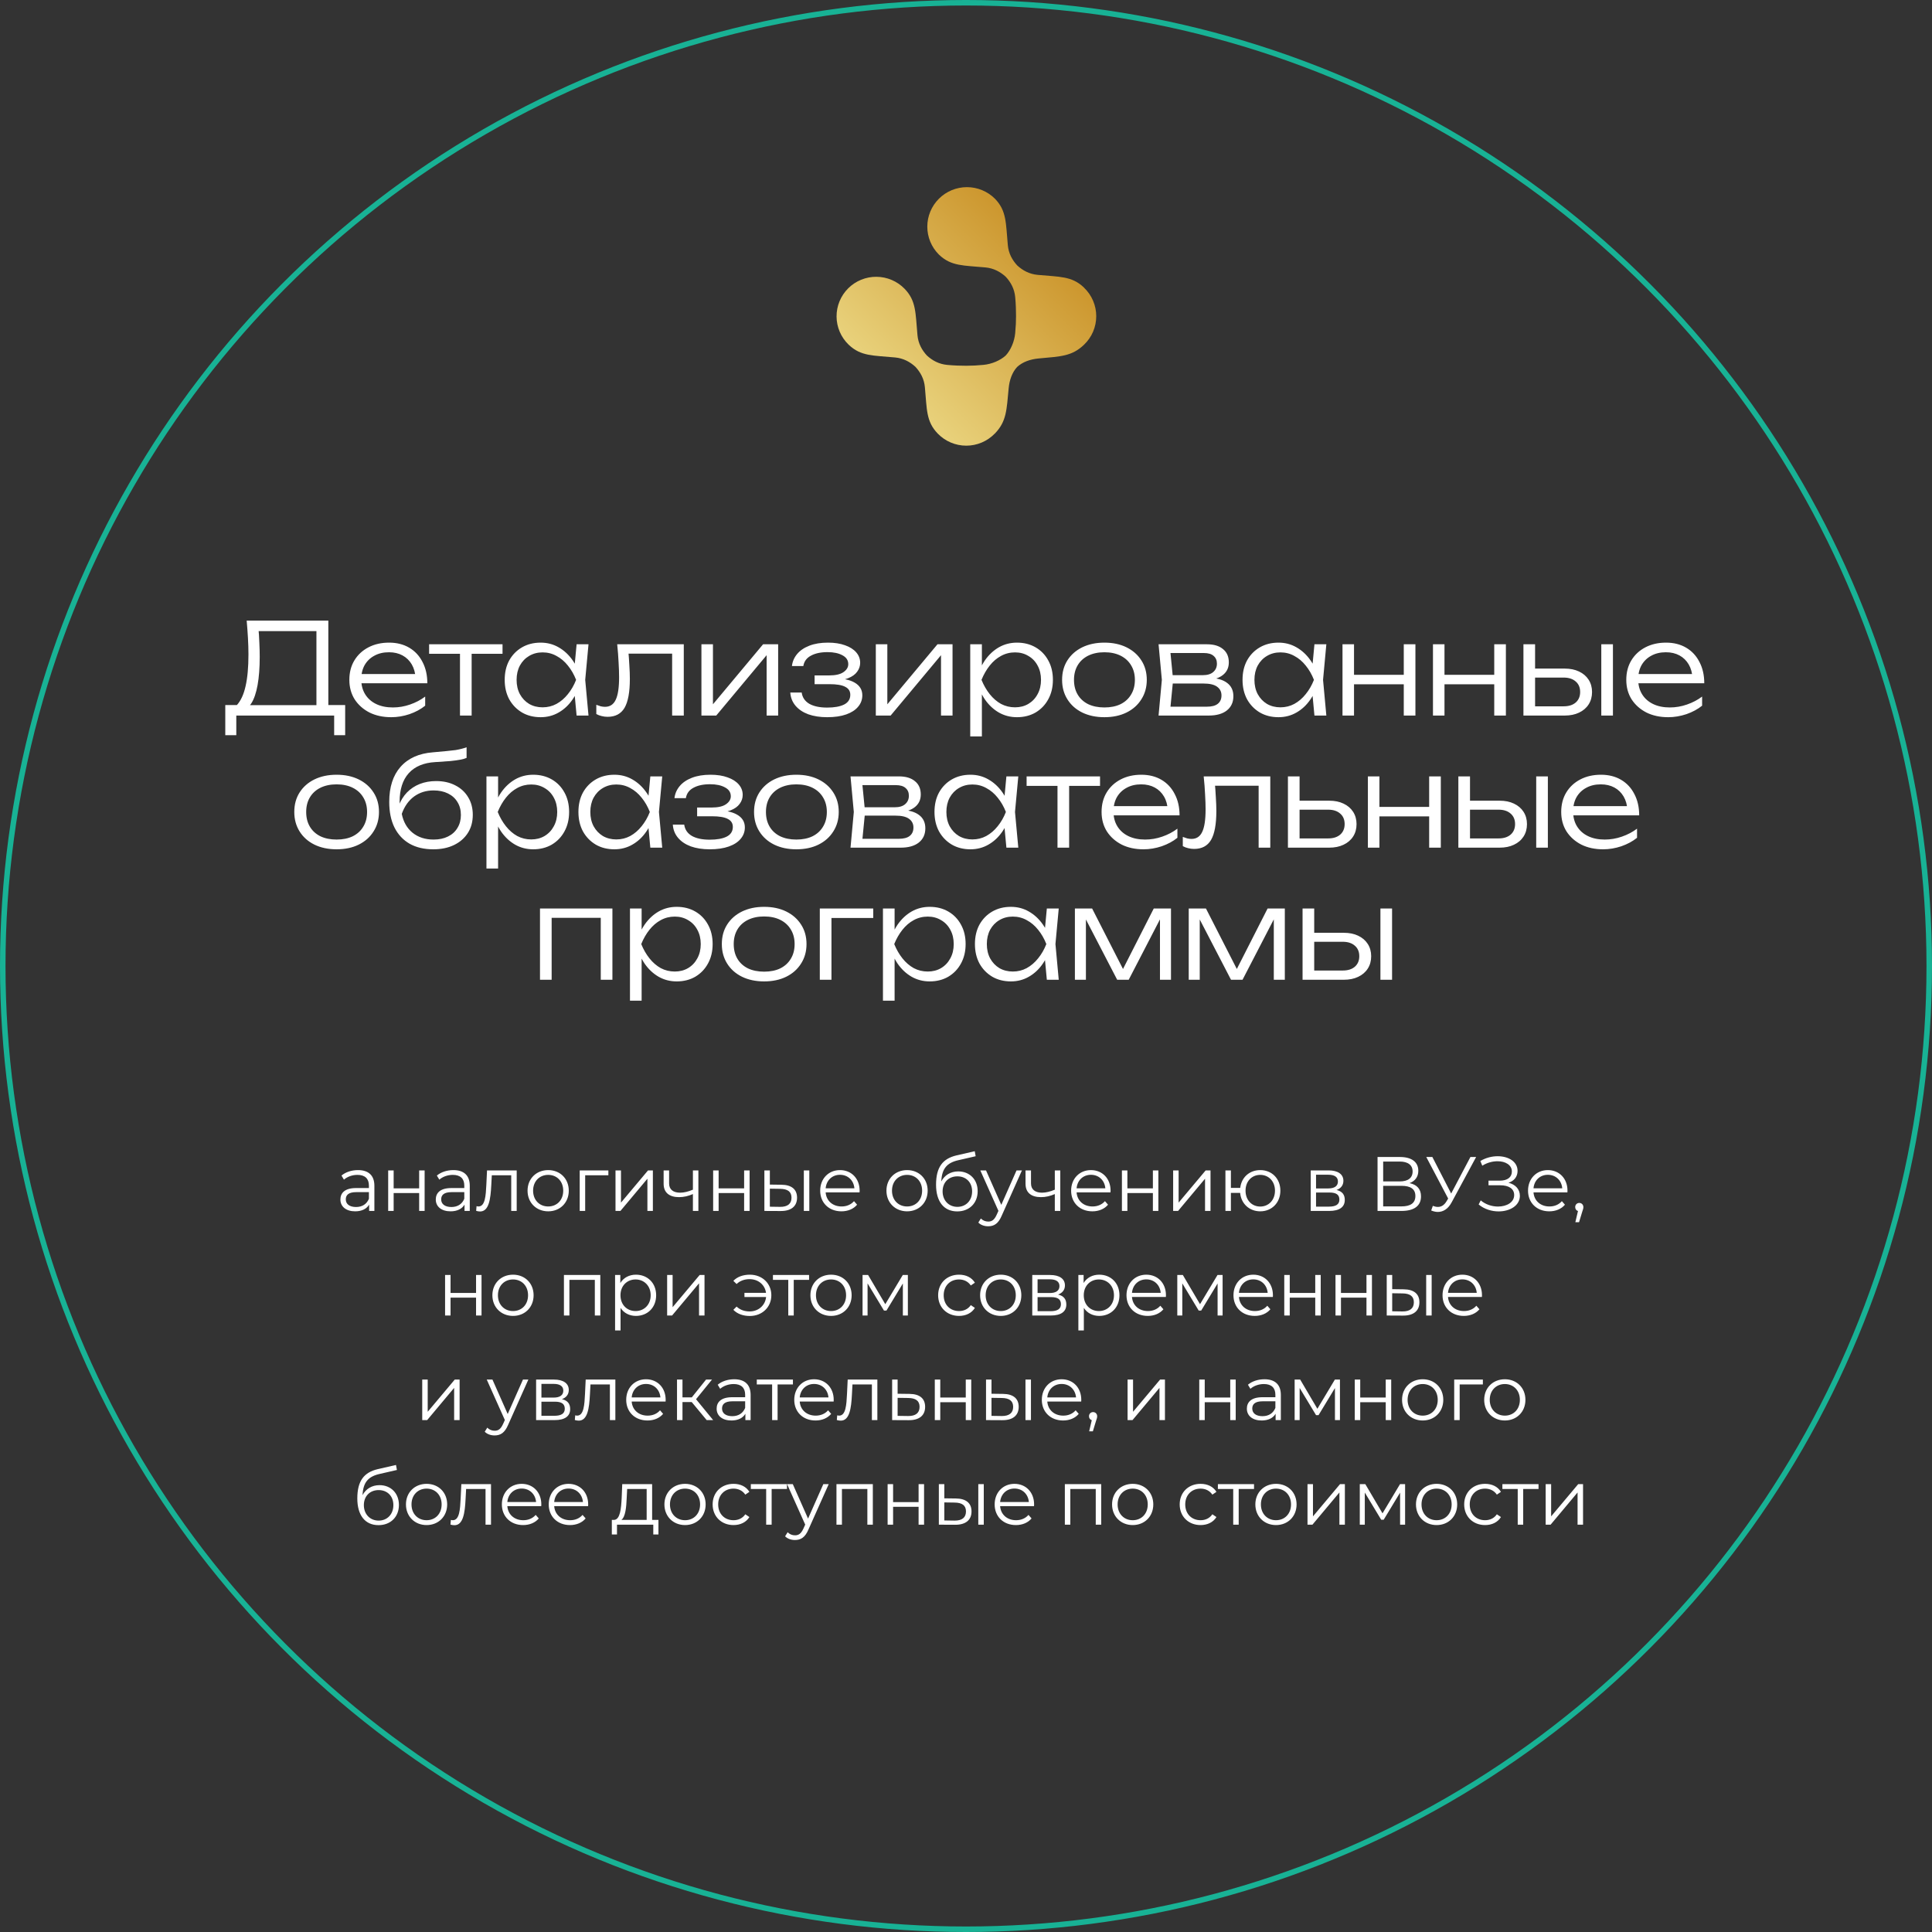 <?xml version="1.0" encoding="UTF-8"?> <svg xmlns="http://www.w3.org/2000/svg" width="351" height="351" viewBox="0 0 351 351" fill="none"><rect x="0" y="0" width="351" height="351" fill="#333333" stroke="none"/><path d="M180.725 78.786L180.786 78.724C182.869 76.536 182.874 74.523 183.252 70.535C183.395 69.025 183.882 67.654 184.789 66.669C185.778 65.757 187.159 65.269 188.682 65.126C192.72 64.75 194.74 64.75 196.962 62.61C197.657 61.941 198.211 61.139 198.589 60.253C198.966 59.367 199.162 58.413 199.162 57.45C199.163 56.487 198.969 55.534 198.592 54.648C198.216 53.761 197.664 52.96 196.969 52.291L196.906 52.217C194.713 50.14 192.518 50.312 188.519 49.938C187.005 49.796 185.805 49.136 184.818 48.236C183.905 47.251 183.235 46.048 183.098 44.532C182.723 40.505 182.9 38.315 180.756 36.101C179.407 34.756 177.578 34 175.67 34C173.762 34 171.931 34.756 170.581 36.101C169.231 37.447 168.471 39.271 168.47 41.174C168.469 43.076 169.225 44.901 170.574 46.246L170.636 46.306C172.829 48.381 175.024 48.21 179.023 48.584C180.537 48.725 181.737 49.385 182.724 50.286C183.637 51.271 184.3 52.474 184.441 53.99C184.562 55.258 184.59 56.494 184.589 57.44C184.588 58.385 184.556 59.272 184.437 60.537C184.293 62.048 183.634 63.591 182.727 64.576C181.738 65.488 180.184 66.148 178.662 66.29C177.631 66.394 176.595 66.447 175.559 66.448C174.611 66.448 173.374 66.416 172.103 66.297C170.589 66.156 169.39 65.5 168.403 64.595C167.489 63.609 166.819 62.407 166.683 60.89C166.307 56.863 166.485 54.674 164.34 52.46C163.676 51.778 162.883 51.235 162.006 50.862C161.13 50.488 160.187 50.293 159.234 50.286C158.281 50.279 157.335 50.461 156.453 50.822C155.571 51.182 154.769 51.714 154.094 52.387C153.42 53.059 152.886 53.858 152.523 54.737C152.161 55.617 151.978 56.559 151.984 57.51C151.99 58.461 152.186 59.4 152.559 60.275C152.933 61.149 153.477 61.94 154.161 62.603L154.223 62.662C156.416 64.737 158.611 64.566 162.61 64.941C164.125 65.082 165.323 65.742 166.31 66.642C167.224 67.629 167.894 68.831 168.031 70.348C168.407 74.374 168.23 76.564 170.373 78.778C171.044 79.471 171.847 80.022 172.736 80.398C173.625 80.774 174.58 80.968 175.546 80.968C176.512 80.968 177.468 80.774 178.357 80.398C179.247 80.022 180.051 79.471 180.722 78.778L180.725 78.786Z" fill="url(#paint0_linear_1113_590)"></path><circle cx="175.5" cy="175.5" r="175" stroke="#18B295"></circle><path d="M40.929 133.565V128.091H43.712L44.816 128.114H58.294L58.869 128.091H62.71V133.565H60.709V130H42.93V133.565H40.929ZM44.816 112.75H59.651V129.126H57.489V113.67L58.478 114.659H46.012L46.932 113.969C47.024 114.889 47.085 115.809 47.116 116.729C47.162 117.649 47.185 118.515 47.185 119.328C47.185 121.321 47.054 123.039 46.794 124.48C46.533 125.906 46.157 127.002 45.667 127.769C45.176 128.536 44.586 128.919 43.896 128.919L42.999 128.137C43.735 127.34 44.272 126.19 44.609 124.687C44.962 123.169 45.138 121.245 45.138 118.914C45.138 117.948 45.107 116.936 45.046 115.878C44.984 114.805 44.908 113.762 44.816 112.75ZM71.082 130.299C69.594 130.299 68.275 130.015 67.126 129.448C65.991 128.865 65.094 128.068 64.434 127.056C63.791 126.029 63.468 124.848 63.468 123.514C63.468 122.165 63.775 120.984 64.388 119.972C65.002 118.96 65.853 118.17 66.942 117.603C68.03 117.036 69.28 116.752 70.691 116.752C72.086 116.752 73.305 117.059 74.347 117.672C75.39 118.285 76.195 119.152 76.763 120.271C77.345 121.375 77.636 122.663 77.636 124.135H65.079V122.456H76.74L75.498 123.215C75.451 122.249 75.222 121.413 74.808 120.708C74.394 120.003 73.834 119.458 73.129 119.075C72.423 118.692 71.603 118.5 70.668 118.5C69.656 118.5 68.774 118.707 68.022 119.121C67.271 119.52 66.681 120.087 66.251 120.823C65.838 121.559 65.63 122.425 65.63 123.422C65.63 124.465 65.868 125.369 66.344 126.136C66.819 126.903 67.486 127.493 68.344 127.907C69.203 128.321 70.215 128.528 71.38 128.528C72.439 128.528 73.474 128.352 74.486 127.999C75.513 127.646 76.433 127.163 77.246 126.55V128.206C76.448 128.85 75.498 129.364 74.394 129.747C73.29 130.115 72.186 130.299 71.082 130.299ZM83.57 117.764H85.686V130H83.57V117.764ZM77.958 117.051H91.298V118.776H77.958V117.051ZM104.756 130L104.296 125.101L104.871 123.514L104.296 121.95L104.756 117.051H106.918L106.32 123.514L106.918 130H104.756ZM105.584 123.514C105.246 124.863 104.725 126.052 104.02 127.079C103.33 128.091 102.486 128.881 101.49 129.448C100.508 130.015 99.42 130.299 98.224 130.299C96.951 130.299 95.824 130.015 94.843 129.448C93.861 128.865 93.087 128.068 92.52 127.056C91.968 126.029 91.692 124.848 91.692 123.514C91.692 122.165 91.968 120.984 92.52 119.972C93.087 118.96 93.861 118.17 94.843 117.603C95.824 117.036 96.951 116.752 98.224 116.752C99.42 116.752 100.508 117.036 101.49 117.603C102.486 118.17 103.337 118.96 104.043 119.972C104.748 120.984 105.262 122.165 105.584 123.514ZM93.854 123.514C93.854 124.495 94.053 125.362 94.452 126.113C94.866 126.864 95.425 127.455 96.131 127.884C96.851 128.298 97.664 128.505 98.569 128.505C99.489 128.505 100.332 128.298 101.099 127.884C101.881 127.455 102.571 126.864 103.169 126.113C103.782 125.362 104.28 124.495 104.664 123.514C104.28 122.533 103.782 121.666 103.169 120.915C102.571 120.164 101.881 119.581 101.099 119.167C100.332 118.738 99.489 118.523 98.569 118.523C97.664 118.523 96.851 118.738 96.131 119.167C95.425 119.581 94.866 120.164 94.452 120.915C94.053 121.666 93.854 122.533 93.854 123.514ZM112.13 117.051H124.228V130H122.112V117.787L123.078 118.753H113.234L114.131 118.017C114.223 118.983 114.292 119.934 114.338 120.869C114.399 121.789 114.43 122.609 114.43 123.33C114.43 125.737 114.108 127.493 113.464 128.597C112.82 129.686 111.792 130.23 110.382 130.23C110.014 130.23 109.653 130.184 109.301 130.092C108.963 130.015 108.641 129.893 108.335 129.724V128.045C108.611 128.152 108.879 128.244 109.14 128.321C109.416 128.382 109.676 128.413 109.922 128.413C110.811 128.413 111.455 127.991 111.854 127.148C112.268 126.305 112.475 124.932 112.475 123.031C112.475 122.249 112.444 121.352 112.383 120.34C112.337 119.313 112.252 118.216 112.13 117.051ZM127.434 130V117.051H129.527V129.034L128.722 128.919L138.635 117.051H141.372V130H139.279V117.902L140.107 118.04L130.125 130H127.434ZM150.27 130.299C148.982 130.299 147.839 130.123 146.843 129.77C145.861 129.402 145.087 128.881 144.52 128.206C143.952 127.531 143.638 126.734 143.577 125.814H145.647C145.769 126.703 146.229 127.386 147.027 127.861C147.839 128.321 148.92 128.551 150.27 128.551C151.588 128.551 152.616 128.367 153.352 127.999C154.103 127.616 154.479 127.025 154.479 126.228C154.479 125.569 154.172 125.086 153.559 124.779C152.961 124.457 152.002 124.296 150.684 124.296H147.993V122.709H150.615C151.795 122.709 152.669 122.51 153.237 122.111C153.819 121.712 154.111 121.229 154.111 120.662C154.111 119.957 153.758 119.42 153.053 119.052C152.363 118.669 151.458 118.477 150.339 118.477C149.112 118.477 148.108 118.692 147.326 119.121C146.544 119.535 146.084 120.164 145.946 121.007H143.876C143.968 120.194 144.282 119.466 144.819 118.822C145.355 118.178 146.099 117.672 147.05 117.304C148 116.936 149.127 116.752 150.431 116.752C151.627 116.752 152.662 116.913 153.536 117.235C154.41 117.542 155.084 117.971 155.56 118.523C156.035 119.075 156.273 119.704 156.273 120.409C156.273 121.007 156.089 121.551 155.721 122.042C155.368 122.533 154.824 122.924 154.088 123.215C153.367 123.506 152.447 123.652 151.328 123.652V123.261C152.999 123.215 154.302 123.46 155.238 123.997C156.188 124.534 156.664 125.308 156.664 126.32C156.664 127.102 156.411 127.792 155.905 128.39C155.414 128.988 154.693 129.456 153.743 129.793C152.792 130.13 151.634 130.299 150.27 130.299ZM159.116 130V117.051H161.209V129.034L160.404 128.919L170.317 117.051H173.054V130H170.961V117.902L171.789 118.04L161.807 130H159.116ZM176.27 117.051H178.386V121.95L178.271 122.364V124.457L178.386 125.124V133.795H176.27V117.051ZM177.397 123.514C177.735 122.165 178.248 120.984 178.938 119.972C179.644 118.96 180.487 118.17 181.468 117.603C182.465 117.036 183.561 116.752 184.757 116.752C186.03 116.752 187.157 117.036 188.138 117.603C189.12 118.17 189.886 118.96 190.438 119.972C191.006 120.984 191.289 122.165 191.289 123.514C191.289 124.848 191.006 126.029 190.438 127.056C189.886 128.068 189.12 128.865 188.138 129.448C187.157 130.015 186.03 130.299 184.757 130.299C183.561 130.299 182.465 130.015 181.468 129.448C180.487 128.881 179.644 128.091 178.938 127.079C178.248 126.052 177.735 124.863 177.397 123.514ZM189.127 123.514C189.127 122.533 188.92 121.666 188.506 120.915C188.108 120.164 187.548 119.581 186.827 119.167C186.122 118.738 185.317 118.523 184.412 118.523C183.492 118.523 182.641 118.738 181.859 119.167C181.093 119.581 180.41 120.164 179.812 120.915C179.214 121.666 178.716 122.533 178.317 123.514C178.716 124.495 179.214 125.362 179.812 126.113C180.41 126.864 181.093 127.455 181.859 127.884C182.641 128.298 183.492 128.505 184.412 128.505C185.317 128.505 186.122 128.298 186.827 127.884C187.548 127.455 188.108 126.864 188.506 126.113C188.92 125.362 189.127 124.495 189.127 123.514ZM200.64 130.299C199.122 130.299 197.78 130.015 196.615 129.448C195.465 128.881 194.568 128.083 193.924 127.056C193.28 126.029 192.958 124.848 192.958 123.514C192.958 122.165 193.28 120.984 193.924 119.972C194.568 118.96 195.465 118.17 196.615 117.603C197.78 117.036 199.122 116.752 200.64 116.752C202.173 116.752 203.515 117.036 204.665 117.603C205.815 118.17 206.712 118.96 207.356 119.972C208.015 120.984 208.345 122.165 208.345 123.514C208.345 124.848 208.015 126.029 207.356 127.056C206.712 128.083 205.815 128.881 204.665 129.448C203.515 130.015 202.173 130.299 200.64 130.299ZM200.64 128.528C201.774 128.528 202.756 128.329 203.584 127.93C204.412 127.516 205.048 126.933 205.493 126.182C205.953 125.431 206.183 124.541 206.183 123.514C206.183 122.502 205.953 121.62 205.493 120.869C205.048 120.118 204.412 119.535 203.584 119.121C202.756 118.707 201.774 118.5 200.64 118.5C199.52 118.5 198.539 118.707 197.696 119.121C196.868 119.535 196.231 120.118 195.787 120.869C195.342 121.62 195.12 122.502 195.12 123.514C195.12 124.541 195.342 125.431 195.787 126.182C196.231 126.933 196.868 127.516 197.696 127.93C198.539 128.329 199.52 128.528 200.64 128.528ZM210.484 130L211.082 123.514L210.484 117.051H219.27C220.527 117.051 221.501 117.342 222.191 117.925C222.896 118.492 223.249 119.297 223.249 120.34C223.249 121.291 222.896 122.05 222.191 122.617C221.501 123.169 220.542 123.491 219.316 123.583L219.523 123.146C220.995 123.161 222.122 123.46 222.904 124.043C223.686 124.61 224.077 125.423 224.077 126.481C224.077 127.585 223.678 128.451 222.881 129.08C222.099 129.693 221.002 130 219.592 130H210.484ZM212.554 129.379L211.749 128.39H219.247C220.151 128.39 220.818 128.214 221.248 127.861C221.692 127.508 221.915 127.002 221.915 126.343C221.915 125.668 221.646 125.139 221.11 124.756C220.588 124.373 219.768 124.181 218.649 124.181H212.255V122.663H218.511C219.354 122.663 219.99 122.471 220.42 122.088C220.864 121.705 221.087 121.199 221.087 120.57C221.087 119.972 220.887 119.504 220.489 119.167C220.105 118.814 219.507 118.638 218.695 118.638H211.772L212.554 117.672L213.129 123.514L212.554 129.379ZM238.804 130L238.344 125.101L238.919 123.514L238.344 121.95L238.804 117.051H240.966L240.368 123.514L240.966 130H238.804ZM239.632 123.514C239.295 124.863 238.774 126.052 238.068 127.079C237.378 128.091 236.535 128.881 235.538 129.448C234.557 130.015 233.468 130.299 232.272 130.299C231 130.299 229.873 130.015 228.891 129.448C227.91 128.865 227.136 128.068 226.568 127.056C226.016 126.029 225.74 124.848 225.74 123.514C225.74 122.165 226.016 120.984 226.568 119.972C227.136 118.96 227.91 118.17 228.891 117.603C229.873 117.036 231 116.752 232.272 116.752C233.468 116.752 234.557 117.036 235.538 117.603C236.535 118.17 237.386 118.96 238.091 119.972C238.797 120.984 239.31 122.165 239.632 123.514ZM227.902 123.514C227.902 124.495 228.102 125.362 228.5 126.113C228.914 126.864 229.474 127.455 230.179 127.884C230.9 128.298 231.713 128.505 232.617 128.505C233.537 128.505 234.381 128.298 235.147 127.884C235.929 127.455 236.619 126.864 237.217 126.113C237.831 125.362 238.329 124.495 238.712 123.514C238.329 122.533 237.831 121.666 237.217 120.915C236.619 120.164 235.929 119.581 235.147 119.167C234.381 118.738 233.537 118.523 232.617 118.523C231.713 118.523 230.9 118.738 230.179 119.167C229.474 119.581 228.914 120.164 228.5 120.915C228.102 121.666 227.902 122.533 227.902 123.514ZM243.901 117.051H245.994V130H243.901V117.051ZM255.033 117.051H257.149V130H255.033V117.051ZM245.074 122.594H256.022V124.319H245.074V122.594ZM260.337 117.051H262.43V130H260.337V117.051ZM271.469 117.051H273.585V130H271.469V117.051ZM261.51 122.594H272.458V124.319H261.51V122.594ZM290.918 117.051H293.034V130H290.918V117.051ZM276.773 130V117.051H278.889V129.333L278.038 128.321H284.087C285.007 128.321 285.736 128.091 286.272 127.631C286.809 127.156 287.077 126.519 287.077 125.722C287.077 124.909 286.809 124.273 286.272 123.813C285.736 123.338 285.007 123.1 284.087 123.1H278.199V121.467H284.271C285.268 121.467 286.134 121.643 286.87 121.996C287.622 122.349 288.204 122.847 288.618 123.491C289.032 124.135 289.239 124.879 289.239 125.722C289.239 126.581 289.032 127.332 288.618 127.976C288.204 128.62 287.622 129.118 286.87 129.471C286.134 129.824 285.268 130 284.271 130H276.773ZM303.072 130.299C301.585 130.299 300.266 130.015 299.116 129.448C297.982 128.865 297.085 128.068 296.425 127.056C295.781 126.029 295.459 124.848 295.459 123.514C295.459 122.165 295.766 120.984 296.379 119.972C296.993 118.96 297.844 118.17 298.932 117.603C300.021 117.036 301.271 116.752 302.681 116.752C304.077 116.752 305.296 117.059 306.338 117.672C307.381 118.285 308.186 119.152 308.753 120.271C309.336 121.375 309.627 122.663 309.627 124.135H297.069V122.456H308.73L307.488 123.215C307.442 122.249 307.212 121.413 306.798 120.708C306.384 120.003 305.825 119.458 305.119 119.075C304.414 118.692 303.594 118.5 302.658 118.5C301.646 118.5 300.765 118.707 300.013 119.121C299.262 119.52 298.672 120.087 298.242 120.823C297.828 121.559 297.621 122.425 297.621 123.422C297.621 124.465 297.859 125.369 298.334 126.136C298.81 126.903 299.477 127.493 300.335 127.907C301.194 128.321 302.206 128.528 303.371 128.528C304.429 128.528 305.464 128.352 306.476 127.999C307.504 127.646 308.424 127.163 309.236 126.55V128.206C308.439 128.85 307.488 129.364 306.384 129.747C305.28 130.115 304.176 130.299 303.072 130.299ZM61.147 154.299C59.629 154.299 58.287 154.015 57.122 153.448C55.972 152.881 55.075 152.083 54.431 151.056C53.787 150.029 53.465 148.848 53.465 147.514C53.465 146.165 53.787 144.984 54.431 143.972C55.075 142.96 55.972 142.17 57.122 141.603C58.287 141.036 59.629 140.752 61.147 140.752C62.68 140.752 64.022 141.036 65.172 141.603C66.322 142.17 67.219 142.96 67.863 143.972C68.522 144.984 68.852 146.165 68.852 147.514C68.852 148.848 68.522 150.029 67.863 151.056C67.219 152.083 66.322 152.881 65.172 153.448C64.022 154.015 62.68 154.299 61.147 154.299ZM61.147 152.528C62.282 152.528 63.263 152.329 64.091 151.93C64.919 151.516 65.555 150.933 66 150.182C66.46 149.431 66.69 148.541 66.69 147.514C66.69 146.502 66.46 145.62 66 144.869C65.555 144.118 64.919 143.535 64.091 143.121C63.263 142.707 62.282 142.5 61.147 142.5C60.028 142.5 59.046 142.707 58.203 143.121C57.375 143.535 56.739 144.118 56.294 144.869C55.849 145.62 55.627 146.502 55.627 147.514C55.627 148.541 55.849 149.431 56.294 150.182C56.739 150.933 57.375 151.516 58.203 151.93C59.046 152.329 60.028 152.528 61.147 152.528ZM78.719 154.299C77.047 154.299 75.614 153.962 74.418 153.287C73.222 152.597 72.302 151.608 71.658 150.32C71.029 149.032 70.715 147.491 70.715 145.697C70.715 142.998 71.397 140.875 72.762 139.326C74.142 137.762 76.097 136.88 78.627 136.681C79.639 136.589 80.475 136.512 81.134 136.451C81.808 136.39 82.361 136.328 82.79 136.267C83.219 136.19 83.579 136.114 83.871 136.037C84.177 135.96 84.477 135.868 84.768 135.761V137.693C84.492 137.816 84.116 137.923 83.641 138.015C83.165 138.107 82.552 138.191 81.801 138.268C81.065 138.329 80.16 138.391 79.087 138.452C76.971 138.575 75.361 139.249 74.257 140.476C73.153 141.703 72.601 143.435 72.601 145.674V146.525L72.417 146.433C72.785 145.467 73.291 144.647 73.935 143.972C74.594 143.297 75.368 142.784 76.258 142.431C77.162 142.078 78.151 141.902 79.225 141.902C80.559 141.902 81.724 142.163 82.721 142.684C83.718 143.19 84.492 143.903 85.044 144.823C85.611 145.743 85.895 146.809 85.895 148.02C85.895 149.293 85.596 150.397 84.998 151.332C84.4 152.267 83.564 152.996 82.491 153.517C81.418 154.038 80.16 154.299 78.719 154.299ZM78.765 152.528C79.777 152.528 80.651 152.344 81.387 151.976C82.138 151.608 82.713 151.087 83.112 150.412C83.526 149.737 83.733 148.955 83.733 148.066C83.733 147.161 83.526 146.379 83.112 145.72C82.713 145.045 82.138 144.524 81.387 144.156C80.651 143.788 79.777 143.604 78.765 143.604C77.415 143.604 76.235 143.972 75.223 144.708C74.226 145.444 73.483 146.494 72.992 147.859C73.283 149.316 73.935 150.458 74.947 151.286C75.974 152.114 77.247 152.528 78.765 152.528ZM88.377 141.051H90.493V145.95L90.378 146.364V148.457L90.493 149.124V157.795H88.377V141.051ZM89.504 147.514C89.841 146.165 90.355 144.984 91.045 143.972C91.75 142.96 92.593 142.17 93.575 141.603C94.571 141.036 95.668 140.752 96.864 140.752C98.136 140.752 99.263 141.036 100.245 141.603C101.226 142.17 101.993 142.96 102.545 143.972C103.112 144.984 103.396 146.165 103.396 147.514C103.396 148.848 103.112 150.029 102.545 151.056C101.993 152.068 101.226 152.865 100.245 153.448C99.263 154.015 98.136 154.299 96.864 154.299C95.668 154.299 94.571 154.015 93.575 153.448C92.593 152.881 91.75 152.091 91.045 151.079C90.355 150.052 89.841 148.863 89.504 147.514ZM101.234 147.514C101.234 146.533 101.027 145.666 100.613 144.915C100.214 144.164 99.654 143.581 98.934 143.167C98.228 142.738 97.423 142.523 96.519 142.523C95.599 142.523 94.748 142.738 93.966 143.167C93.199 143.581 92.517 144.164 91.919 144.915C91.321 145.666 90.822 146.533 90.424 147.514C90.822 148.495 91.321 149.362 91.919 150.113C92.517 150.864 93.199 151.455 93.966 151.884C94.748 152.298 95.599 152.505 96.519 152.505C97.423 152.505 98.228 152.298 98.934 151.884C99.654 151.455 100.214 150.864 100.613 150.113C101.027 149.362 101.234 148.495 101.234 147.514ZM118.151 154L117.691 149.101L118.266 147.514L117.691 145.95L118.151 141.051H120.313L119.715 147.514L120.313 154H118.151ZM118.979 147.514C118.642 148.863 118.12 150.052 117.415 151.079C116.725 152.091 115.882 152.881 114.885 153.448C113.904 154.015 112.815 154.299 111.619 154.299C110.346 154.299 109.219 154.015 108.238 153.448C107.257 152.865 106.482 152.068 105.915 151.056C105.363 150.029 105.087 148.848 105.087 147.514C105.087 146.165 105.363 144.984 105.915 143.972C106.482 142.96 107.257 142.17 108.238 141.603C109.219 141.036 110.346 140.752 111.619 140.752C112.815 140.752 113.904 141.036 114.885 141.603C115.882 142.17 116.733 142.96 117.438 143.972C118.143 144.984 118.657 146.165 118.979 147.514ZM107.249 147.514C107.249 148.495 107.448 149.362 107.847 150.113C108.261 150.864 108.821 151.455 109.526 151.884C110.247 152.298 111.059 152.505 111.964 152.505C112.884 152.505 113.727 152.298 114.494 151.884C115.276 151.455 115.966 150.864 116.564 150.113C117.177 149.362 117.676 148.495 118.059 147.514C117.676 146.533 117.177 145.666 116.564 144.915C115.966 144.164 115.276 143.581 114.494 143.167C113.727 142.738 112.884 142.523 111.964 142.523C111.059 142.523 110.247 142.738 109.526 143.167C108.821 143.581 108.261 144.164 107.847 144.915C107.448 145.666 107.249 146.533 107.249 147.514ZM128.929 154.299C127.641 154.299 126.498 154.123 125.502 153.77C124.52 153.402 123.746 152.881 123.179 152.206C122.611 151.531 122.297 150.734 122.236 149.814H124.306C124.428 150.703 124.888 151.386 125.686 151.861C126.498 152.321 127.579 152.551 128.929 152.551C130.247 152.551 131.275 152.367 132.011 151.999C132.762 151.616 133.138 151.025 133.138 150.228C133.138 149.569 132.831 149.086 132.218 148.779C131.62 148.457 130.661 148.296 129.343 148.296H126.652V146.709H129.274C130.454 146.709 131.328 146.51 131.896 146.111C132.478 145.712 132.77 145.229 132.77 144.662C132.77 143.957 132.417 143.42 131.712 143.052C131.022 142.669 130.117 142.477 128.998 142.477C127.771 142.477 126.767 142.692 125.985 143.121C125.203 143.535 124.743 144.164 124.605 145.007H122.535C122.627 144.194 122.941 143.466 123.478 142.822C124.014 142.178 124.758 141.672 125.709 141.304C126.659 140.936 127.786 140.752 129.09 140.752C130.286 140.752 131.321 140.913 132.195 141.235C133.069 141.542 133.743 141.971 134.219 142.523C134.694 143.075 134.932 143.704 134.932 144.409C134.932 145.007 134.748 145.551 134.38 146.042C134.027 146.533 133.483 146.924 132.747 147.215C132.026 147.506 131.106 147.652 129.987 147.652V147.261C131.658 147.215 132.961 147.46 133.897 147.997C134.847 148.534 135.323 149.308 135.323 150.32C135.323 151.102 135.07 151.792 134.564 152.39C134.073 152.988 133.352 153.456 132.402 153.793C131.451 154.13 130.293 154.299 128.929 154.299ZM144.675 154.299C143.157 154.299 141.815 154.015 140.65 153.448C139.5 152.881 138.603 152.083 137.959 151.056C137.315 150.029 136.993 148.848 136.993 147.514C136.993 146.165 137.315 144.984 137.959 143.972C138.603 142.96 139.5 142.17 140.65 141.603C141.815 141.036 143.157 140.752 144.675 140.752C146.208 140.752 147.55 141.036 148.7 141.603C149.85 142.17 150.747 142.96 151.391 143.972C152.05 144.984 152.38 146.165 152.38 147.514C152.38 148.848 152.05 150.029 151.391 151.056C150.747 152.083 149.85 152.881 148.7 153.448C147.55 154.015 146.208 154.299 144.675 154.299ZM144.675 152.528C145.809 152.528 146.791 152.329 147.619 151.93C148.447 151.516 149.083 150.933 149.528 150.182C149.988 149.431 150.218 148.541 150.218 147.514C150.218 146.502 149.988 145.62 149.528 144.869C149.083 144.118 148.447 143.535 147.619 143.121C146.791 142.707 145.809 142.5 144.675 142.5C143.555 142.5 142.574 142.707 141.731 143.121C140.903 143.535 140.266 144.118 139.822 144.869C139.377 145.62 139.155 146.502 139.155 147.514C139.155 148.541 139.377 149.431 139.822 150.182C140.266 150.933 140.903 151.516 141.731 151.93C142.574 152.329 143.555 152.528 144.675 152.528ZM154.519 154L155.117 147.514L154.519 141.051H163.305C164.562 141.051 165.536 141.342 166.226 141.925C166.931 142.492 167.284 143.297 167.284 144.34C167.284 145.291 166.931 146.05 166.226 146.617C165.536 147.169 164.577 147.491 163.351 147.583L163.558 147.146C165.03 147.161 166.157 147.46 166.939 148.043C167.721 148.61 168.112 149.423 168.112 150.481C168.112 151.585 167.713 152.451 166.916 153.08C166.134 153.693 165.037 154 163.627 154H154.519ZM156.589 153.379L155.784 152.39H163.282C164.186 152.39 164.853 152.214 165.283 151.861C165.727 151.508 165.95 151.002 165.95 150.343C165.95 149.668 165.681 149.139 165.145 148.756C164.623 148.373 163.803 148.181 162.684 148.181H156.29V146.663H162.546C163.389 146.663 164.025 146.471 164.455 146.088C164.899 145.705 165.122 145.199 165.122 144.57C165.122 143.972 164.922 143.504 164.524 143.167C164.14 142.814 163.542 142.638 162.73 142.638H155.807L156.589 141.672L157.164 147.514L156.589 153.379ZM182.839 154L182.379 149.101L182.954 147.514L182.379 145.95L182.839 141.051H185.001L184.403 147.514L185.001 154H182.839ZM183.667 147.514C183.33 148.863 182.809 150.052 182.103 151.079C181.413 152.091 180.57 152.881 179.573 153.448C178.592 154.015 177.503 154.299 176.307 154.299C175.035 154.299 173.908 154.015 172.926 153.448C171.945 152.865 171.171 152.068 170.603 151.056C170.051 150.029 169.775 148.848 169.775 147.514C169.775 146.165 170.051 144.984 170.603 143.972C171.171 142.96 171.945 142.17 172.926 141.603C173.908 141.036 175.035 140.752 176.307 140.752C177.503 140.752 178.592 141.036 179.573 141.603C180.57 142.17 181.421 142.96 182.126 143.972C182.832 144.984 183.345 146.165 183.667 147.514ZM171.937 147.514C171.937 148.495 172.137 149.362 172.535 150.113C172.949 150.864 173.509 151.455 174.214 151.884C174.935 152.298 175.748 152.505 176.652 152.505C177.572 152.505 178.416 152.298 179.182 151.884C179.964 151.455 180.654 150.864 181.252 150.113C181.866 149.362 182.364 148.495 182.747 147.514C182.364 146.533 181.866 145.666 181.252 144.915C180.654 144.164 179.964 143.581 179.182 143.167C178.416 142.738 177.572 142.523 176.652 142.523C175.748 142.523 174.935 142.738 174.214 143.167C173.509 143.581 172.949 144.164 172.535 144.915C172.137 145.666 171.937 146.533 171.937 147.514ZM192.122 141.764H194.238V154H192.122V141.764ZM186.51 141.051H199.85V142.776H186.51V141.051ZM207.744 154.299C206.257 154.299 204.938 154.015 203.788 153.448C202.654 152.865 201.757 152.068 201.097 151.056C200.453 150.029 200.131 148.848 200.131 147.514C200.131 146.165 200.438 144.984 201.051 143.972C201.665 142.96 202.516 142.17 203.604 141.603C204.693 141.036 205.943 140.752 207.353 140.752C208.749 140.752 209.968 141.059 211.01 141.672C212.053 142.285 212.858 143.152 213.425 144.271C214.008 145.375 214.299 146.663 214.299 148.135H201.741V146.456H213.402L212.16 147.215C212.114 146.249 211.884 145.413 211.47 144.708C211.056 144.003 210.497 143.458 209.791 143.075C209.086 142.692 208.266 142.5 207.33 142.5C206.318 142.5 205.437 142.707 204.685 143.121C203.934 143.52 203.344 144.087 202.914 144.823C202.5 145.559 202.293 146.425 202.293 147.422C202.293 148.465 202.531 149.369 203.006 150.136C203.482 150.903 204.149 151.493 205.007 151.907C205.866 152.321 206.878 152.528 208.043 152.528C209.101 152.528 210.136 152.352 211.148 151.999C212.176 151.646 213.096 151.163 213.908 150.55V152.206C213.111 152.85 212.16 153.364 211.056 153.747C209.952 154.115 208.848 154.299 207.744 154.299ZM218.683 141.051H230.781V154H228.665V141.787L229.631 142.753H219.787L220.684 142.017C220.776 142.983 220.845 143.934 220.891 144.869C220.952 145.789 220.983 146.609 220.983 147.33C220.983 149.737 220.661 151.493 220.017 152.597C219.373 153.686 218.346 154.23 216.935 154.23C216.567 154.23 216.207 154.184 215.854 154.092C215.517 154.015 215.195 153.893 214.888 153.724V152.045C215.164 152.152 215.432 152.244 215.693 152.321C215.969 152.382 216.23 152.413 216.475 152.413C217.364 152.413 218.008 151.991 218.407 151.148C218.821 150.305 219.028 148.932 219.028 147.031C219.028 146.249 218.997 145.352 218.936 144.34C218.89 143.313 218.806 142.216 218.683 141.051ZM233.987 154V141.051H236.103V153.333L235.252 152.321H241.301C242.221 152.321 242.95 152.091 243.486 151.631C244.023 151.156 244.291 150.519 244.291 149.722C244.291 148.909 244.023 148.273 243.486 147.813C242.95 147.338 242.221 147.1 241.301 147.1H235.413V145.467H241.485C242.482 145.467 243.348 145.643 244.084 145.996C244.836 146.349 245.418 146.847 245.832 147.491C246.246 148.135 246.453 148.879 246.453 149.722C246.453 150.581 246.246 151.332 245.832 151.976C245.418 152.62 244.836 153.118 244.084 153.471C243.348 153.824 242.482 154 241.485 154H233.987ZM248.514 141.051H250.607V154H248.514V141.051ZM259.646 141.051H261.762V154H259.646V141.051ZM249.687 146.594H260.635V148.319H249.687V146.594ZM279.095 141.051H281.211V154H279.095V141.051ZM264.95 154V141.051H267.066V153.333L266.215 152.321H272.264C273.184 152.321 273.913 152.091 274.449 151.631C274.986 151.156 275.254 150.519 275.254 149.722C275.254 148.909 274.986 148.273 274.449 147.813C273.913 147.338 273.184 147.1 272.264 147.1H266.376V145.467H272.448C273.445 145.467 274.311 145.643 275.047 145.996C275.799 146.349 276.381 146.847 276.795 147.491C277.209 148.135 277.416 148.879 277.416 149.722C277.416 150.581 277.209 151.332 276.795 151.976C276.381 152.62 275.799 153.118 275.047 153.471C274.311 153.824 273.445 154 272.448 154H264.95ZM291.249 154.299C289.762 154.299 288.443 154.015 287.293 153.448C286.159 152.865 285.262 152.068 284.602 151.056C283.958 150.029 283.636 148.848 283.636 147.514C283.636 146.165 283.943 144.984 284.556 143.972C285.17 142.96 286.021 142.17 287.109 141.603C288.198 141.036 289.448 140.752 290.858 140.752C292.254 140.752 293.473 141.059 294.515 141.672C295.558 142.285 296.363 143.152 296.93 144.271C297.513 145.375 297.804 146.663 297.804 148.135H285.246V146.456H296.907L295.665 147.215C295.619 146.249 295.389 145.413 294.975 144.708C294.561 144.003 294.002 143.458 293.296 143.075C292.591 142.692 291.771 142.5 290.835 142.5C289.823 142.5 288.942 142.707 288.19 143.121C287.439 143.52 286.849 144.087 286.419 144.823C286.005 145.559 285.798 146.425 285.798 147.422C285.798 148.465 286.036 149.369 286.511 150.136C286.987 150.903 287.654 151.493 288.512 151.907C289.371 152.321 290.383 152.528 291.548 152.528C292.606 152.528 293.641 152.352 294.653 151.999C295.681 151.646 296.601 151.163 297.413 150.55V152.206C296.616 152.85 295.665 153.364 294.561 153.747C293.457 154.115 292.353 154.299 291.249 154.299ZM111.261 165.051V178H109.145V165.787L110.111 166.753H99.232L100.221 165.787V178H98.105V165.051H111.261ZM114.452 165.051H116.568V169.95L116.453 170.364V172.457L116.568 173.124V181.795H114.452V165.051ZM115.579 171.514C115.916 170.165 116.43 168.984 117.12 167.972C117.825 166.96 118.668 166.17 119.65 165.603C120.646 165.036 121.743 164.752 122.939 164.752C124.211 164.752 125.338 165.036 126.32 165.603C127.301 166.17 128.068 166.96 128.62 167.972C129.187 168.984 129.471 170.165 129.471 171.514C129.471 172.848 129.187 174.029 128.62 175.056C128.068 176.068 127.301 176.865 126.32 177.448C125.338 178.015 124.211 178.299 122.939 178.299C121.743 178.299 120.646 178.015 119.65 177.448C118.668 176.881 117.825 176.091 117.12 175.079C116.43 174.052 115.916 172.863 115.579 171.514ZM127.309 171.514C127.309 170.533 127.102 169.666 126.688 168.915C126.289 168.164 125.729 167.581 125.009 167.167C124.303 166.738 123.498 166.523 122.594 166.523C121.674 166.523 120.823 166.738 120.041 167.167C119.274 167.581 118.592 168.164 117.994 168.915C117.396 169.666 116.897 170.533 116.499 171.514C116.897 172.495 117.396 173.362 117.994 174.113C118.592 174.864 119.274 175.455 120.041 175.884C120.823 176.298 121.674 176.505 122.594 176.505C123.498 176.505 124.303 176.298 125.009 175.884C125.729 175.455 126.289 174.864 126.688 174.113C127.102 173.362 127.309 172.495 127.309 171.514ZM138.821 178.299C137.303 178.299 135.961 178.015 134.796 177.448C133.646 176.881 132.749 176.083 132.105 175.056C131.461 174.029 131.139 172.848 131.139 171.514C131.139 170.165 131.461 168.984 132.105 167.972C132.749 166.96 133.646 166.17 134.796 165.603C135.961 165.036 137.303 164.752 138.821 164.752C140.354 164.752 141.696 165.036 142.846 165.603C143.996 166.17 144.893 166.96 145.537 167.972C146.196 168.984 146.526 170.165 146.526 171.514C146.526 172.848 146.196 174.029 145.537 175.056C144.893 176.083 143.996 176.881 142.846 177.448C141.696 178.015 140.354 178.299 138.821 178.299ZM138.821 176.528C139.956 176.528 140.937 176.329 141.765 175.93C142.593 175.516 143.229 174.933 143.674 174.182C144.134 173.431 144.364 172.541 144.364 171.514C144.364 170.502 144.134 169.62 143.674 168.869C143.229 168.118 142.593 167.535 141.765 167.121C140.937 166.707 139.956 166.5 138.821 166.5C137.702 166.5 136.72 166.707 135.877 167.121C135.049 167.535 134.413 168.118 133.968 168.869C133.523 169.62 133.301 170.502 133.301 171.514C133.301 172.541 133.523 173.431 133.968 174.182C134.413 174.933 135.049 175.516 135.877 175.93C136.72 176.329 137.702 176.528 138.821 176.528ZM158.647 165.051V166.776H150.068L151.057 165.81V178H148.941V165.051H158.647ZM160.413 165.051H162.529V169.95L162.414 170.364V172.457L162.529 173.124V181.795H160.413V165.051ZM161.54 171.514C161.877 170.165 162.391 168.984 163.081 167.972C163.786 166.96 164.63 166.17 165.611 165.603C166.608 165.036 167.704 164.752 168.9 164.752C170.173 164.752 171.3 165.036 172.281 165.603C173.262 166.17 174.029 166.96 174.581 167.972C175.148 168.984 175.432 170.165 175.432 171.514C175.432 172.848 175.148 174.029 174.581 175.056C174.029 176.068 173.262 176.865 172.281 177.448C171.3 178.015 170.173 178.299 168.9 178.299C167.704 178.299 166.608 178.015 165.611 177.448C164.63 176.881 163.786 176.091 163.081 175.079C162.391 174.052 161.877 172.863 161.54 171.514ZM173.27 171.514C173.27 170.533 173.063 169.666 172.649 168.915C172.25 168.164 171.691 167.581 170.97 167.167C170.265 166.738 169.46 166.523 168.555 166.523C167.635 166.523 166.784 166.738 166.002 167.167C165.235 167.581 164.553 168.164 163.955 168.915C163.357 169.666 162.859 170.533 162.46 171.514C162.859 172.495 163.357 173.362 163.955 174.113C164.553 174.864 165.235 175.455 166.002 175.884C166.784 176.298 167.635 176.505 168.555 176.505C169.46 176.505 170.265 176.298 170.97 175.884C171.691 175.455 172.25 174.864 172.649 174.113C173.063 173.362 173.27 172.495 173.27 171.514ZM190.187 178L189.727 173.101L190.302 171.514L189.727 169.95L190.187 165.051H192.349L191.751 171.514L192.349 178H190.187ZM191.015 171.514C190.678 172.863 190.157 174.052 189.451 175.079C188.761 176.091 187.918 176.881 186.921 177.448C185.94 178.015 184.851 178.299 183.655 178.299C182.383 178.299 181.256 178.015 180.274 177.448C179.293 176.865 178.519 176.068 177.951 175.056C177.399 174.029 177.123 172.848 177.123 171.514C177.123 170.165 177.399 168.984 177.951 167.972C178.519 166.96 179.293 166.17 180.274 165.603C181.256 165.036 182.383 164.752 183.655 164.752C184.851 164.752 185.94 165.036 186.921 165.603C187.918 166.17 188.769 166.96 189.474 167.972C190.18 168.984 190.693 170.165 191.015 171.514ZM179.285 171.514C179.285 172.495 179.485 173.362 179.883 174.113C180.297 174.864 180.857 175.455 181.562 175.884C182.283 176.298 183.096 176.505 184 176.505C184.92 176.505 185.764 176.298 186.53 175.884C187.312 175.455 188.002 174.864 188.6 174.113C189.214 173.362 189.712 172.495 190.095 171.514C189.712 170.533 189.214 169.666 188.6 168.915C188.002 168.164 187.312 167.581 186.53 167.167C185.764 166.738 184.92 166.523 184 166.523C183.096 166.523 182.283 166.738 181.562 167.167C180.857 167.581 180.297 168.164 179.883 168.915C179.485 169.666 179.285 170.533 179.285 171.514ZM195.284 178V165.051H198.412L204.576 177.126H203.472L209.613 165.051H212.741V178H210.74V165.649H211.453L205.059 178H202.966L196.572 165.672H197.285V178H195.284ZM215.965 178V165.051H219.093L225.257 177.126H224.153L230.294 165.051H233.422V178H231.421V165.649H232.134L225.74 178H223.647L217.253 165.672H217.966V178H215.965ZM250.791 165.051H252.907V178H250.791V165.051ZM236.646 178V165.051H238.762V177.333L237.911 176.321H243.96C244.88 176.321 245.609 176.091 246.145 175.631C246.682 175.156 246.95 174.519 246.95 173.722C246.95 172.909 246.682 172.273 246.145 171.813C245.609 171.338 244.88 171.1 243.96 171.1H238.072V169.467H244.144C245.141 169.467 246.007 169.643 246.743 169.996C247.495 170.349 248.077 170.847 248.491 171.491C248.905 172.135 249.112 172.879 249.112 173.722C249.112 174.581 248.905 175.332 248.491 175.976C248.077 176.62 247.495 177.118 246.743 177.471C246.007 177.824 245.141 178 244.144 178H236.646Z" fill="white"></path><path d="M65.035 212.58C66.939 212.58 68.017 213.532 68.017 215.436V220H67.065V218.852C66.617 219.608 65.749 220.07 64.531 220.07C62.865 220.07 61.843 219.202 61.843 217.928C61.843 216.794 62.571 215.842 64.685 215.842H67.023V215.394C67.023 214.134 66.309 213.448 64.937 213.448C63.985 213.448 63.089 213.784 62.487 214.316L62.039 213.574C62.781 212.944 63.873 212.58 65.035 212.58ZM64.685 219.286C65.805 219.286 66.631 218.754 67.023 217.788V216.584H64.713C63.285 216.584 62.823 217.144 62.823 217.9C62.823 218.754 63.509 219.286 64.685 219.286ZM70.523 220V212.636H71.517V215.898H76.151V212.636H77.145V220H76.151V216.752H71.517V220H70.523ZM82.364 212.58C84.268 212.58 85.346 213.532 85.346 215.436V220H84.394V218.852C83.946 219.608 83.078 220.07 81.86 220.07C80.194 220.07 79.172 219.202 79.172 217.928C79.172 216.794 79.9 215.842 82.014 215.842H84.352V215.394C84.352 214.134 83.638 213.448 82.266 213.448C81.314 213.448 80.418 213.784 79.816 214.316L79.368 213.574C80.11 212.944 81.202 212.58 82.364 212.58ZM82.014 219.286C83.134 219.286 83.96 218.754 84.352 217.788V216.584H82.042C80.614 216.584 80.152 217.144 80.152 217.9C80.152 218.754 80.838 219.286 82.014 219.286ZM88.482 212.636H93.872V220H92.878V213.518H89.35L89.252 215.338C89.126 217.914 88.804 220.098 87.222 220.098C86.998 220.098 86.774 220.056 86.508 219.986L86.578 219.132C86.704 219.16 86.83 219.188 86.928 219.188C88.146 219.188 88.258 217.214 88.356 215.268L88.482 212.636ZM99.596 220.07C97.44 220.07 95.844 218.502 95.844 216.318C95.844 214.134 97.44 212.58 99.596 212.58C101.752 212.58 103.334 214.134 103.334 216.318C103.334 218.502 101.752 220.07 99.596 220.07ZM99.596 219.188C101.164 219.188 102.326 218.04 102.326 216.318C102.326 214.596 101.164 213.448 99.596 213.448C98.028 213.448 96.852 214.596 96.852 216.318C96.852 218.04 98.028 219.188 99.596 219.188ZM110.527 212.636V213.518H106.313V220H105.319V212.636H110.527ZM111.823 220V212.636H112.817V218.488L117.731 212.636H118.613V220H117.619V214.148L112.719 220H111.823ZM125.886 212.636H126.88V220H125.886V216.934C125.06 217.298 124.206 217.494 123.38 217.494C121.658 217.494 120.566 216.724 120.566 215.058V212.636H121.56V215.002C121.56 216.122 122.33 216.682 123.562 216.682C124.276 216.682 125.06 216.486 125.886 216.136V212.636ZM129.563 220V212.636H130.557V215.898H135.191V212.636H136.185V220H135.191V216.752H130.557V220H129.563ZM141.964 215.24C143.812 215.254 144.806 216.08 144.806 217.592C144.806 219.16 143.728 220.042 141.782 220.014L138.87 220V212.636H139.864V215.212L141.964 215.24ZM146.038 220V212.636H147.032V220H146.038ZM141.726 219.258C143.084 219.272 143.798 218.698 143.798 217.592C143.798 216.5 143.098 215.996 141.726 215.982L139.864 215.954V219.23L141.726 219.258ZM156.176 216.318C156.176 216.402 156.162 216.514 156.162 216.626H150.002C150.114 218.166 151.29 219.188 152.9 219.188C153.796 219.188 154.594 218.866 155.154 218.222L155.714 218.866C155.056 219.65 154.034 220.07 152.872 220.07C150.576 220.07 149.008 218.502 149.008 216.318C149.008 214.134 150.534 212.58 152.606 212.58C154.678 212.58 156.176 214.106 156.176 216.318ZM152.606 213.434C151.178 213.434 150.128 214.442 150.002 215.884H155.224C155.098 214.442 154.048 213.434 152.606 213.434ZM164.798 220.07C162.642 220.07 161.046 218.502 161.046 216.318C161.046 214.134 162.642 212.58 164.798 212.58C166.954 212.58 168.536 214.134 168.536 216.318C168.536 218.502 166.954 220.07 164.798 220.07ZM164.798 219.188C166.366 219.188 167.528 218.04 167.528 216.318C167.528 214.596 166.366 213.448 164.798 213.448C163.23 213.448 162.054 214.596 162.054 216.318C162.054 218.04 163.23 219.188 164.798 219.188ZM174.091 212.818C176.163 212.818 177.619 214.288 177.619 216.416C177.619 218.586 176.107 220.084 173.909 220.084C171.431 220.084 170.059 218.236 170.059 215.24C170.059 212.034 171.277 210.494 173.783 209.906L177.087 209.15L177.255 210.06L174.147 210.774C172.061 211.236 171.109 212.286 171.011 214.638C171.599 213.504 172.705 212.818 174.091 212.818ZM173.937 219.258C175.505 219.258 176.611 218.096 176.611 216.444C176.611 214.806 175.519 213.714 173.937 213.714C172.355 213.714 171.249 214.806 171.249 216.444C171.249 218.096 172.369 219.258 173.937 219.258ZM184.682 212.636H185.662L181.98 220.882C181.364 222.324 180.58 222.786 179.53 222.786C178.844 222.786 178.186 222.562 177.738 222.114L178.2 221.372C178.564 221.736 179.012 221.932 179.544 221.932C180.202 221.932 180.65 221.624 181.07 220.7L181.392 219.986L178.102 212.636H179.138L181.91 218.894L184.682 212.636ZM191.635 212.636H192.629V220H191.635V216.934C190.809 217.298 189.955 217.494 189.129 217.494C187.407 217.494 186.315 216.724 186.315 215.058V212.636H187.309V215.002C187.309 216.122 188.079 216.682 189.311 216.682C190.025 216.682 190.809 216.486 191.635 216.136V212.636ZM201.766 216.318C201.766 216.402 201.752 216.514 201.752 216.626H195.592C195.704 218.166 196.88 219.188 198.49 219.188C199.386 219.188 200.184 218.866 200.744 218.222L201.304 218.866C200.646 219.65 199.624 220.07 198.462 220.07C196.166 220.07 194.598 218.502 194.598 216.318C194.598 214.134 196.124 212.58 198.196 212.58C200.268 212.58 201.766 214.106 201.766 216.318ZM198.196 213.434C196.768 213.434 195.718 214.442 195.592 215.884H200.814C200.688 214.442 199.638 213.434 198.196 213.434ZM203.826 220V212.636H204.82V215.898H209.454V212.636H210.448V220H209.454V216.752H204.82V220H203.826ZM213.133 220V212.636H214.127V218.488L219.041 212.636H219.923V220H218.929V214.148L214.029 220H213.133ZM228.96 212.58C231.06 212.58 232.614 214.12 232.614 216.318C232.614 218.502 231.06 220.07 228.96 220.07C226.986 220.07 225.488 218.698 225.306 216.724H223.626V220H222.632V212.636H223.626V215.814H225.32C225.544 213.882 227.014 212.58 228.96 212.58ZM228.96 219.202C230.472 219.202 231.634 218.04 231.634 216.318C231.634 214.596 230.472 213.448 228.96 213.448C227.434 213.448 226.286 214.596 226.286 216.318C226.286 218.04 227.434 219.202 228.96 219.202ZM242.819 216.192C243.841 216.43 244.317 217.032 244.317 217.998C244.317 219.272 243.393 220 241.475 220H238.129V212.636H241.377C243.043 212.636 244.065 213.308 244.065 214.526C244.065 215.352 243.589 215.912 242.819 216.192ZM239.095 213.42V215.912H241.307C242.441 215.912 243.071 215.478 243.071 214.652C243.071 213.826 242.441 213.42 241.307 213.42H239.095ZM241.433 219.216C242.679 219.216 243.337 218.824 243.337 217.942C243.337 217.06 242.777 216.654 241.531 216.654H239.095V219.216H241.433ZM256.079 214.946C257.451 215.226 258.165 216.052 258.165 217.354C258.165 219.034 256.975 220 254.609 220H250.269V210.2H254.343C256.401 210.2 257.675 211.068 257.675 212.706C257.675 213.84 257.059 214.582 256.079 214.946ZM251.291 211.026V214.638H254.287C255.785 214.638 256.639 214.022 256.639 212.832C256.639 211.656 255.785 211.026 254.287 211.026H251.291ZM254.609 219.174C256.261 219.174 257.143 218.572 257.143 217.284C257.143 216.01 256.261 215.436 254.609 215.436H251.291V219.174H254.609ZM267.143 210.2H268.179L263.727 218.446C263.083 219.65 262.187 220.182 261.221 220.182C260.829 220.182 260.423 220.084 260.017 219.916L260.311 219.076C260.633 219.202 260.941 219.272 261.235 219.272C261.823 219.272 262.369 218.978 262.817 218.222L263.097 217.746L259.121 210.2H260.227L263.643 216.836L267.143 210.2ZM274.055 214.876C275.343 215.198 276.127 216.066 276.127 217.256C276.127 219.034 274.307 220.084 272.263 220.084C271.017 220.084 269.673 219.692 268.637 218.824L269.015 218.082C269.897 218.838 271.073 219.202 272.151 219.202C273.719 219.202 275.091 218.446 275.091 217.116C275.091 215.968 274.139 215.338 272.529 215.338H270.429V214.498H272.473C273.859 214.498 274.671 213.882 274.671 212.832C274.671 211.642 273.495 210.97 272.067 210.97C271.171 210.97 270.177 211.222 269.295 211.782L268.945 210.928C269.953 210.326 271.059 210.06 272.095 210.06C274.055 210.06 275.707 211.04 275.707 212.72C275.707 213.77 275.091 214.554 274.055 214.876ZM284.776 216.318C284.776 216.402 284.762 216.514 284.762 216.626H278.602C278.714 218.166 279.89 219.188 281.5 219.188C282.396 219.188 283.194 218.866 283.754 218.222L284.314 218.866C283.656 219.65 282.634 220.07 281.472 220.07C279.176 220.07 277.608 218.502 277.608 216.318C277.608 214.134 279.134 212.58 281.206 212.58C283.278 212.58 284.776 214.106 284.776 216.318ZM281.206 213.434C279.778 213.434 278.728 214.442 278.602 215.884H283.824C283.698 214.442 282.648 213.434 281.206 213.434ZM286.92 218.544C287.354 218.544 287.662 218.88 287.662 219.3C287.662 219.538 287.606 219.72 287.466 220.112L286.878 222.044H286.206L286.682 220.014C286.388 219.93 286.178 219.664 286.178 219.3C286.178 218.866 286.5 218.544 286.92 218.544ZM80.861 239V231.636H81.855V234.898H86.489V231.636H87.483V239H86.489V235.752H81.855V239H80.861ZM93.206 239.07C91.05 239.07 89.454 237.502 89.454 235.318C89.454 233.134 91.05 231.58 93.206 231.58C95.362 231.58 96.944 233.134 96.944 235.318C96.944 237.502 95.362 239.07 93.206 239.07ZM93.206 238.188C94.774 238.188 95.936 237.04 95.936 235.318C95.936 233.596 94.774 232.448 93.206 232.448C91.638 232.448 90.462 233.596 90.462 235.318C90.462 237.04 91.638 238.188 93.206 238.188ZM102.453 231.636H109.061V239H108.067V232.518H103.447V239H102.453V231.636ZM115.54 231.58C117.64 231.58 119.208 233.092 119.208 235.318C119.208 237.558 117.64 239.07 115.54 239.07C114.364 239.07 113.356 238.566 112.74 237.614V241.716H111.746V231.636H112.698V233.092C113.3 232.112 114.322 231.58 115.54 231.58ZM115.47 238.188C117.024 238.188 118.214 237.04 118.214 235.318C118.214 233.61 117.024 232.448 115.47 232.448C113.902 232.448 112.726 233.61 112.726 235.318C112.726 237.04 113.902 238.188 115.47 238.188ZM121.204 239V231.636H122.198V237.488L127.112 231.636H127.994V239H127V233.148L122.1 239H121.204ZM136.229 231.58C138.455 231.58 140.135 233.148 140.135 235.318C140.135 237.488 138.455 239.084 136.229 239.084C135.011 239.084 133.947 238.706 133.233 237.964L133.821 237.376C134.465 237.978 135.263 238.258 136.187 238.258C137.797 238.258 139.029 237.152 139.183 235.64H135.249V234.884H139.169C138.973 233.414 137.755 232.392 136.187 232.392C135.263 232.392 134.465 232.672 133.821 233.274L133.233 232.7C133.947 231.958 135.011 231.58 136.229 231.58ZM146.991 231.636V232.518H144.205V239H143.211V232.518H140.425V231.636H146.991ZM150.985 239.07C148.829 239.07 147.233 237.502 147.233 235.318C147.233 233.134 148.829 231.58 150.985 231.58C153.141 231.58 154.723 233.134 154.723 235.318C154.723 237.502 153.141 239.07 150.985 239.07ZM150.985 238.188C152.553 238.188 153.715 237.04 153.715 235.318C153.715 233.596 152.553 232.448 150.985 232.448C149.417 232.448 148.241 233.596 148.241 235.318C148.241 237.04 149.417 238.188 150.985 238.188ZM164.015 231.636H164.939V239H164.029V233.176L161.047 238.104H160.599L157.617 233.162V239H156.707V231.636H157.715L160.837 236.942L164.015 231.636ZM174.232 239.07C172.034 239.07 170.438 237.516 170.438 235.318C170.438 233.12 172.034 231.58 174.232 231.58C175.478 231.58 176.528 232.07 177.116 233.036L176.374 233.54C175.87 232.798 175.086 232.448 174.232 232.448C172.622 232.448 171.446 233.596 171.446 235.318C171.446 237.054 172.622 238.188 174.232 238.188C175.086 238.188 175.87 237.852 176.374 237.11L177.116 237.614C176.528 238.566 175.478 239.07 174.232 239.07ZM181.815 239.07C179.659 239.07 178.063 237.502 178.063 235.318C178.063 233.134 179.659 231.58 181.815 231.58C183.971 231.58 185.553 233.134 185.553 235.318C185.553 237.502 183.971 239.07 181.815 239.07ZM181.815 238.188C183.383 238.188 184.545 237.04 184.545 235.318C184.545 233.596 183.383 232.448 181.815 232.448C180.247 232.448 179.071 233.596 179.071 235.318C179.071 237.04 180.247 238.188 181.815 238.188ZM192.228 235.192C193.25 235.43 193.726 236.032 193.726 236.998C193.726 238.272 192.802 239 190.884 239H187.538V231.636H190.786C192.452 231.636 193.474 232.308 193.474 233.526C193.474 234.352 192.998 234.912 192.228 235.192ZM188.504 232.42V234.912H190.716C191.85 234.912 192.48 234.478 192.48 233.652C192.48 232.826 191.85 232.42 190.716 232.42H188.504ZM190.842 238.216C192.088 238.216 192.746 237.824 192.746 236.942C192.746 236.06 192.186 235.654 190.94 235.654H188.504V238.216H190.842ZM199.709 231.58C201.809 231.58 203.377 233.092 203.377 235.318C203.377 237.558 201.809 239.07 199.709 239.07C198.533 239.07 197.525 238.566 196.909 237.614V241.716H195.915V231.636H196.867V233.092C197.469 232.112 198.491 231.58 199.709 231.58ZM199.639 238.188C201.193 238.188 202.383 237.04 202.383 235.318C202.383 233.61 201.193 232.448 199.639 232.448C198.071 232.448 196.895 233.61 196.895 235.318C196.895 237.04 198.071 238.188 199.639 238.188ZM211.827 235.318C211.827 235.402 211.813 235.514 211.813 235.626H205.653C205.765 237.166 206.941 238.188 208.551 238.188C209.447 238.188 210.245 237.866 210.805 237.222L211.365 237.866C210.707 238.65 209.685 239.07 208.523 239.07C206.227 239.07 204.659 237.502 204.659 235.318C204.659 233.134 206.185 231.58 208.257 231.58C210.329 231.58 211.827 233.106 211.827 235.318ZM208.257 232.434C206.829 232.434 205.779 233.442 205.653 234.884H210.875C210.749 233.442 209.699 232.434 208.257 232.434ZM221.195 231.636H222.119V239H221.209V233.176L218.227 238.104H217.779L214.797 233.162V239H213.887V231.636H214.895L218.017 236.942L221.195 231.636ZM231.262 235.318C231.262 235.402 231.248 235.514 231.248 235.626H225.088C225.2 237.166 226.376 238.188 227.986 238.188C228.882 238.188 229.68 237.866 230.24 237.222L230.8 237.866C230.142 238.65 229.12 239.07 227.958 239.07C225.662 239.07 224.094 237.502 224.094 235.318C224.094 233.134 225.62 231.58 227.692 231.58C229.764 231.58 231.262 233.106 231.262 235.318ZM227.692 232.434C226.264 232.434 225.214 233.442 225.088 234.884H230.31C230.184 233.442 229.134 232.434 227.692 232.434ZM233.322 239V231.636H234.316V234.898H238.95V231.636H239.944V239H238.95V235.752H234.316V239H233.322ZM242.629 239V231.636H243.623V234.898H248.257V231.636H249.251V239H248.257V235.752H243.623V239H242.629ZM255.031 234.24C256.879 234.254 257.873 235.08 257.873 236.592C257.873 238.16 256.795 239.042 254.849 239.014L251.937 239V231.636H252.931V234.212L255.031 234.24ZM259.105 239V231.636H260.099V239H259.105ZM254.793 238.258C256.151 238.272 256.865 237.698 256.865 236.592C256.865 235.5 256.165 234.996 254.793 234.982L252.931 234.954V238.23L254.793 238.258ZM269.243 235.318C269.243 235.402 269.229 235.514 269.229 235.626H263.069C263.181 237.166 264.357 238.188 265.967 238.188C266.863 238.188 267.661 237.866 268.221 237.222L268.781 237.866C268.123 238.65 267.101 239.07 265.939 239.07C263.643 239.07 262.075 237.502 262.075 235.318C262.075 233.134 263.601 231.58 265.673 231.58C267.745 231.58 269.243 233.106 269.243 235.318ZM265.673 232.434C264.245 232.434 263.195 233.442 263.069 234.884H268.291C268.165 233.442 267.115 232.434 265.673 232.434ZM76.71 258V250.636H77.704V256.488L82.618 250.636H83.5V258H82.506V252.148L77.606 258H76.71ZM95.01 250.636H95.99L92.308 258.882C91.692 260.324 90.908 260.786 89.858 260.786C89.172 260.786 88.514 260.562 88.066 260.114L88.528 259.372C88.892 259.736 89.34 259.932 89.872 259.932C90.53 259.932 90.978 259.624 91.398 258.7L91.72 257.986L88.43 250.636H89.466L92.238 256.894L95.01 250.636ZM102.089 254.192C103.111 254.43 103.587 255.032 103.587 255.998C103.587 257.272 102.663 258 100.745 258H97.399V250.636H100.647C102.313 250.636 103.335 251.308 103.335 252.526C103.335 253.352 102.859 253.912 102.089 254.192ZM98.365 251.42V253.912H100.577C101.711 253.912 102.341 253.478 102.341 252.652C102.341 251.826 101.711 251.42 100.577 251.42H98.365ZM100.703 257.216C101.949 257.216 102.607 256.824 102.607 255.942C102.607 255.06 102.047 254.654 100.801 254.654H98.365V257.216H100.703ZM106.407 250.636H111.797V258H110.803V251.518H107.275L107.177 253.338C107.051 255.914 106.729 258.098 105.147 258.098C104.923 258.098 104.699 258.056 104.433 257.986L104.503 257.132C104.629 257.16 104.755 257.188 104.853 257.188C106.071 257.188 106.183 255.214 106.281 253.268L106.407 250.636ZM120.936 254.318C120.936 254.402 120.922 254.514 120.922 254.626H114.762C114.874 256.166 116.05 257.188 117.66 257.188C118.556 257.188 119.354 256.866 119.914 256.222L120.474 256.866C119.816 257.65 118.794 258.07 117.632 258.07C115.336 258.07 113.768 256.502 113.768 254.318C113.768 252.134 115.294 250.58 117.366 250.58C119.438 250.58 120.936 252.106 120.936 254.318ZM117.366 251.434C115.938 251.434 114.888 252.442 114.762 253.884H119.984C119.858 252.442 118.808 251.434 117.366 251.434ZM128.387 258L125.671 254.724H123.991V258H122.997V250.636H123.991V253.87H125.685L128.275 250.636H129.353L126.455 254.206L129.563 258H128.387ZM133.389 250.58C135.293 250.58 136.371 251.532 136.371 253.436V258H135.419V256.852C134.971 257.608 134.103 258.07 132.885 258.07C131.219 258.07 130.197 257.202 130.197 255.928C130.197 254.794 130.925 253.842 133.039 253.842H135.377V253.394C135.377 252.134 134.663 251.448 133.291 251.448C132.339 251.448 131.443 251.784 130.841 252.316L130.393 251.574C131.135 250.944 132.227 250.58 133.389 250.58ZM133.039 257.286C134.159 257.286 134.985 256.754 135.377 255.788V254.584H133.067C131.639 254.584 131.177 255.144 131.177 255.9C131.177 256.754 131.863 257.286 133.039 257.286ZM144.057 250.636V251.518H141.271V258H140.277V251.518H137.491V250.636H144.057ZM151.466 254.318C151.466 254.402 151.452 254.514 151.452 254.626H145.292C145.404 256.166 146.58 257.188 148.19 257.188C149.086 257.188 149.884 256.866 150.444 256.222L151.004 256.866C150.346 257.65 149.324 258.07 148.162 258.07C145.866 258.07 144.298 256.502 144.298 254.318C144.298 252.134 145.824 250.58 147.896 250.58C149.968 250.58 151.466 252.106 151.466 254.318ZM147.896 251.434C146.468 251.434 145.418 252.442 145.292 253.884H150.514C150.388 252.442 149.338 251.434 147.896 251.434ZM154.006 250.636H159.396V258H158.402V251.518H154.874L154.776 253.338C154.65 255.914 154.328 258.098 152.746 258.098C152.522 258.098 152.298 258.056 152.032 257.986L152.102 257.132C152.228 257.16 152.354 257.188 152.452 257.188C153.67 257.188 153.782 255.214 153.88 253.268L154.006 250.636ZM165.246 253.24C167.094 253.254 168.074 254.08 168.074 255.592C168.074 257.16 167.01 258.042 165.05 258.014L162.082 258V250.636H163.076V253.212L165.246 253.24ZM164.994 257.258C166.352 257.272 167.066 256.698 167.066 255.592C167.066 254.5 166.366 253.996 164.994 253.982L163.076 253.954V257.23L164.994 257.258ZM169.83 258V250.636H170.824V253.898H175.458V250.636H176.452V258H175.458V254.752H170.824V258H169.83ZM182.232 253.24C184.08 253.254 185.074 254.08 185.074 255.592C185.074 257.16 183.996 258.042 182.05 258.014L179.138 258V250.636H180.132V253.212L182.232 253.24ZM186.306 258V250.636H187.3V258H186.306ZM181.994 257.258C183.352 257.272 184.066 256.698 184.066 255.592C184.066 254.5 183.366 253.996 181.994 253.982L180.132 253.954V257.23L181.994 257.258ZM196.444 254.318C196.444 254.402 196.43 254.514 196.43 254.626H190.27C190.382 256.166 191.558 257.188 193.168 257.188C194.064 257.188 194.862 256.866 195.422 256.222L195.982 256.866C195.324 257.65 194.302 258.07 193.14 258.07C190.844 258.07 189.276 256.502 189.276 254.318C189.276 252.134 190.802 250.58 192.874 250.58C194.946 250.58 196.444 252.106 196.444 254.318ZM192.874 251.434C191.446 251.434 190.396 252.442 190.27 253.884H195.492C195.366 252.442 194.316 251.434 192.874 251.434ZM198.588 256.544C199.022 256.544 199.33 256.88 199.33 257.3C199.33 257.538 199.274 257.72 199.134 258.112L198.546 260.044H197.874L198.35 258.014C198.056 257.93 197.846 257.664 197.846 257.3C197.846 256.866 198.168 256.544 198.588 256.544ZM204.855 258V250.636H205.849V256.488L210.763 250.636H211.645V258H210.651V252.148L205.751 258H204.855ZM217.878 258V250.636H218.872V253.898H223.506V250.636H224.5V258H223.506V254.752H218.872V258H217.878ZM229.719 250.58C231.623 250.58 232.701 251.532 232.701 253.436V258H231.749V256.852C231.301 257.608 230.433 258.07 229.215 258.07C227.549 258.07 226.527 257.202 226.527 255.928C226.527 254.794 227.255 253.842 229.369 253.842H231.707V253.394C231.707 252.134 230.993 251.448 229.621 251.448C228.669 251.448 227.773 251.784 227.171 252.316L226.723 251.574C227.465 250.944 228.557 250.58 229.719 250.58ZM229.369 257.286C230.489 257.286 231.315 256.754 231.707 255.788V254.584H229.397C227.969 254.584 227.507 255.144 227.507 255.9C227.507 256.754 228.193 257.286 229.369 257.286ZM242.515 250.636H243.439V258H242.529V252.176L239.547 257.104H239.099L236.117 252.162V258H235.207V250.636H236.215L239.337 255.942L242.515 250.636ZM246.128 258V250.636H247.122V253.898H251.756V250.636H252.75V258H251.756V254.752H247.122V258H246.128ZM258.473 258.07C256.317 258.07 254.721 256.502 254.721 254.318C254.721 252.134 256.317 250.58 258.473 250.58C260.629 250.58 262.211 252.134 262.211 254.318C262.211 256.502 260.629 258.07 258.473 258.07ZM258.473 257.188C260.041 257.188 261.203 256.04 261.203 254.318C261.203 252.596 260.041 251.448 258.473 251.448C256.905 251.448 255.729 252.596 255.729 254.318C255.729 256.04 256.905 257.188 258.473 257.188ZM269.403 250.636V251.518H265.189V258H264.195V250.636H269.403ZM273.396 258.07C271.24 258.07 269.644 256.502 269.644 254.318C269.644 252.134 271.24 250.58 273.396 250.58C275.552 250.58 277.134 252.134 277.134 254.318C277.134 256.502 275.552 258.07 273.396 258.07ZM273.396 257.188C274.964 257.188 276.126 256.04 276.126 254.318C276.126 252.596 274.964 251.448 273.396 251.448C271.828 251.448 270.652 252.596 270.652 254.318C270.652 256.04 271.828 257.188 273.396 257.188ZM68.947 269.818C71.019 269.818 72.475 271.288 72.475 273.416C72.475 275.586 70.963 277.084 68.765 277.084C66.287 277.084 64.915 275.236 64.915 272.24C64.915 269.034 66.133 267.494 68.639 266.906L71.943 266.15L72.111 267.06L69.003 267.774C66.917 268.236 65.965 269.286 65.867 271.638C66.455 270.504 67.561 269.818 68.947 269.818ZM68.793 276.258C70.361 276.258 71.467 275.096 71.467 273.444C71.467 271.806 70.375 270.714 68.793 270.714C67.211 270.714 66.105 271.806 66.105 273.444C66.105 275.096 67.225 276.258 68.793 276.258ZM77.504 277.07C75.348 277.07 73.752 275.502 73.752 273.318C73.752 271.134 75.348 269.58 77.504 269.58C79.66 269.58 81.242 271.134 81.242 273.318C81.242 275.502 79.66 277.07 77.504 277.07ZM77.504 276.188C79.072 276.188 80.234 275.04 80.234 273.318C80.234 271.596 79.072 270.448 77.504 270.448C75.936 270.448 74.76 271.596 74.76 273.318C74.76 275.04 75.936 276.188 77.504 276.188ZM83.815 269.636H89.205V277H88.211V270.518H84.683L84.585 272.338C84.459 274.914 84.137 277.098 82.555 277.098C82.331 277.098 82.107 277.056 81.841 276.986L81.911 276.132C82.037 276.16 82.163 276.188 82.261 276.188C83.479 276.188 83.591 274.214 83.689 272.268L83.815 269.636ZM98.345 273.318C98.345 273.402 98.331 273.514 98.331 273.626H92.171C92.283 275.166 93.459 276.188 95.069 276.188C95.965 276.188 96.763 275.866 97.323 275.222L97.883 275.866C97.225 276.65 96.203 277.07 95.041 277.07C92.745 277.07 91.177 275.502 91.177 273.318C91.177 271.134 92.703 269.58 94.775 269.58C96.847 269.58 98.345 271.106 98.345 273.318ZM94.775 270.434C93.347 270.434 92.297 271.442 92.171 272.884H97.393C97.267 271.442 96.217 270.434 94.775 270.434ZM106.859 273.318C106.859 273.402 106.845 273.514 106.845 273.626H100.685C100.797 275.166 101.973 276.188 103.583 276.188C104.479 276.188 105.277 275.866 105.837 275.222L106.397 275.866C105.739 276.65 104.717 277.07 103.555 277.07C101.259 277.07 99.691 275.502 99.691 273.318C99.691 271.134 101.217 269.58 103.289 269.58C105.361 269.58 106.859 271.106 106.859 273.318ZM103.289 270.434C101.861 270.434 100.811 271.442 100.685 272.884H105.907C105.781 271.442 104.731 270.434 103.289 270.434ZM118.477 276.132H119.625V278.778H118.687V277H112.093V278.778H111.155V276.132H111.575C112.667 276.062 112.849 274.088 112.947 272.1L113.045 269.636H118.477V276.132ZM113.857 272.156C113.787 273.836 113.633 275.572 112.891 276.132H117.483V270.518H113.941L113.857 272.156ZM124.461 277.07C122.305 277.07 120.709 275.502 120.709 273.318C120.709 271.134 122.305 269.58 124.461 269.58C126.617 269.58 128.199 271.134 128.199 273.318C128.199 275.502 126.617 277.07 124.461 277.07ZM124.461 276.188C126.029 276.188 127.191 275.04 127.191 273.318C127.191 271.596 126.029 270.448 124.461 270.448C122.893 270.448 121.717 271.596 121.717 273.318C121.717 275.04 122.893 276.188 124.461 276.188ZM133.263 277.07C131.065 277.07 129.469 275.516 129.469 273.318C129.469 271.12 131.065 269.58 133.263 269.58C134.509 269.58 135.559 270.07 136.147 271.036L135.405 271.54C134.901 270.798 134.117 270.448 133.263 270.448C131.653 270.448 130.477 271.596 130.477 273.318C130.477 275.054 131.653 276.188 133.263 276.188C134.117 276.188 134.901 275.852 135.405 275.11L136.147 275.614C135.559 276.566 134.509 277.07 133.263 277.07ZM142.975 269.636V270.518H140.189V277H139.195V270.518H136.409V269.636H142.975ZM149.578 269.636H150.558L146.876 277.882C146.26 279.324 145.476 279.786 144.426 279.786C143.74 279.786 143.082 279.562 142.634 279.114L143.096 278.372C143.46 278.736 143.908 278.932 144.44 278.932C145.098 278.932 145.546 278.624 145.966 277.7L146.288 276.986L142.998 269.636H144.034L146.806 275.894L149.578 269.636ZM151.966 269.636H158.574V277H157.58V270.518H152.96V277H151.966V269.636ZM161.26 277V269.636H162.254V272.898H166.888V269.636H167.882V277H166.888V273.752H162.254V277H161.26ZM173.661 272.24C175.509 272.254 176.503 273.08 176.503 274.592C176.503 276.16 175.425 277.042 173.479 277.014L170.567 277V269.636H171.561V272.212L173.661 272.24ZM177.735 277V269.636H178.729V277H177.735ZM173.423 276.258C174.781 276.272 175.495 275.698 175.495 274.592C175.495 273.5 174.795 272.996 173.423 272.982L171.561 272.954V276.23L173.423 276.258ZM187.873 273.318C187.873 273.402 187.859 273.514 187.859 273.626H181.699C181.811 275.166 182.987 276.188 184.597 276.188C185.493 276.188 186.291 275.866 186.851 275.222L187.411 275.866C186.753 276.65 185.731 277.07 184.569 277.07C182.273 277.07 180.705 275.502 180.705 273.318C180.705 271.134 182.231 269.58 184.303 269.58C186.375 269.58 187.873 271.106 187.873 273.318ZM184.303 270.434C182.875 270.434 181.825 271.442 181.699 272.884H186.921C186.795 271.442 185.745 270.434 184.303 270.434ZM193.458 269.636H200.066V277H199.072V270.518H194.452V277H193.458V269.636ZM205.789 277.07C203.633 277.07 202.037 275.502 202.037 273.318C202.037 271.134 203.633 269.58 205.789 269.58C207.945 269.58 209.527 271.134 209.527 273.318C209.527 275.502 207.945 277.07 205.789 277.07ZM205.789 276.188C207.357 276.188 208.519 275.04 208.519 273.318C208.519 271.596 207.357 270.448 205.789 270.448C204.221 270.448 203.045 271.596 203.045 273.318C203.045 275.04 204.221 276.188 205.789 276.188ZM218.116 277.07C215.918 277.07 214.322 275.516 214.322 273.318C214.322 271.12 215.918 269.58 218.116 269.58C219.362 269.58 220.412 270.07 221 271.036L220.258 271.54C219.754 270.798 218.97 270.448 218.116 270.448C216.506 270.448 215.33 271.596 215.33 273.318C215.33 275.054 216.506 276.188 218.116 276.188C218.97 276.188 219.754 275.852 220.258 275.11L221 275.614C220.412 276.566 219.362 277.07 218.116 277.07ZM227.828 269.636V270.518H225.042V277H224.048V270.518H221.262V269.636H227.828ZM231.821 277.07C229.665 277.07 228.069 275.502 228.069 273.318C228.069 271.134 229.665 269.58 231.821 269.58C233.977 269.58 235.559 271.134 235.559 273.318C235.559 275.502 233.977 277.07 231.821 277.07ZM231.821 276.188C233.389 276.188 234.551 275.04 234.551 273.318C234.551 271.596 233.389 270.448 231.821 270.448C230.253 270.448 229.077 271.596 229.077 273.318C229.077 275.04 230.253 276.188 231.821 276.188ZM237.543 277V269.636H238.537V275.488L243.451 269.636H244.333V277H243.339V271.148L238.439 277H237.543ZM254.35 269.636H255.274V277H254.364V271.176L251.382 276.104H250.934L247.952 271.162V277H247.042V269.636H248.05L251.172 274.942L254.35 269.636ZM261.001 277.07C258.845 277.07 257.249 275.502 257.249 273.318C257.249 271.134 258.845 269.58 261.001 269.58C263.157 269.58 264.739 271.134 264.739 273.318C264.739 275.502 263.157 277.07 261.001 277.07ZM261.001 276.188C262.569 276.188 263.731 275.04 263.731 273.318C263.731 271.596 262.569 270.448 261.001 270.448C259.433 270.448 258.257 271.596 258.257 273.318C258.257 275.04 259.433 276.188 261.001 276.188ZM269.803 277.07C267.605 277.07 266.009 275.516 266.009 273.318C266.009 271.12 267.605 269.58 269.803 269.58C271.049 269.58 272.099 270.07 272.687 271.036L271.945 271.54C271.441 270.798 270.657 270.448 269.803 270.448C268.193 270.448 267.017 271.596 267.017 273.318C267.017 275.054 268.193 276.188 269.803 276.188C270.657 276.188 271.441 275.852 271.945 275.11L272.687 275.614C272.099 276.566 271.049 277.07 269.803 277.07ZM279.515 269.636V270.518H276.729V277H275.735V270.518H272.949V269.636H279.515ZM280.812 277V269.636H281.806V275.488L286.72 269.636H287.602V277H286.608V271.148L281.708 277H280.812Z" fill="white"></path><defs><linearGradient id="paint0_linear_1113_590" x1="181.114" y1="37.776" x2="152.054" y2="67.154" gradientUnits="userSpaceOnUse"><stop stop-color="#CD9830"></stop><stop offset="1" stop-color="#ECD985"></stop></linearGradient></defs></svg> 